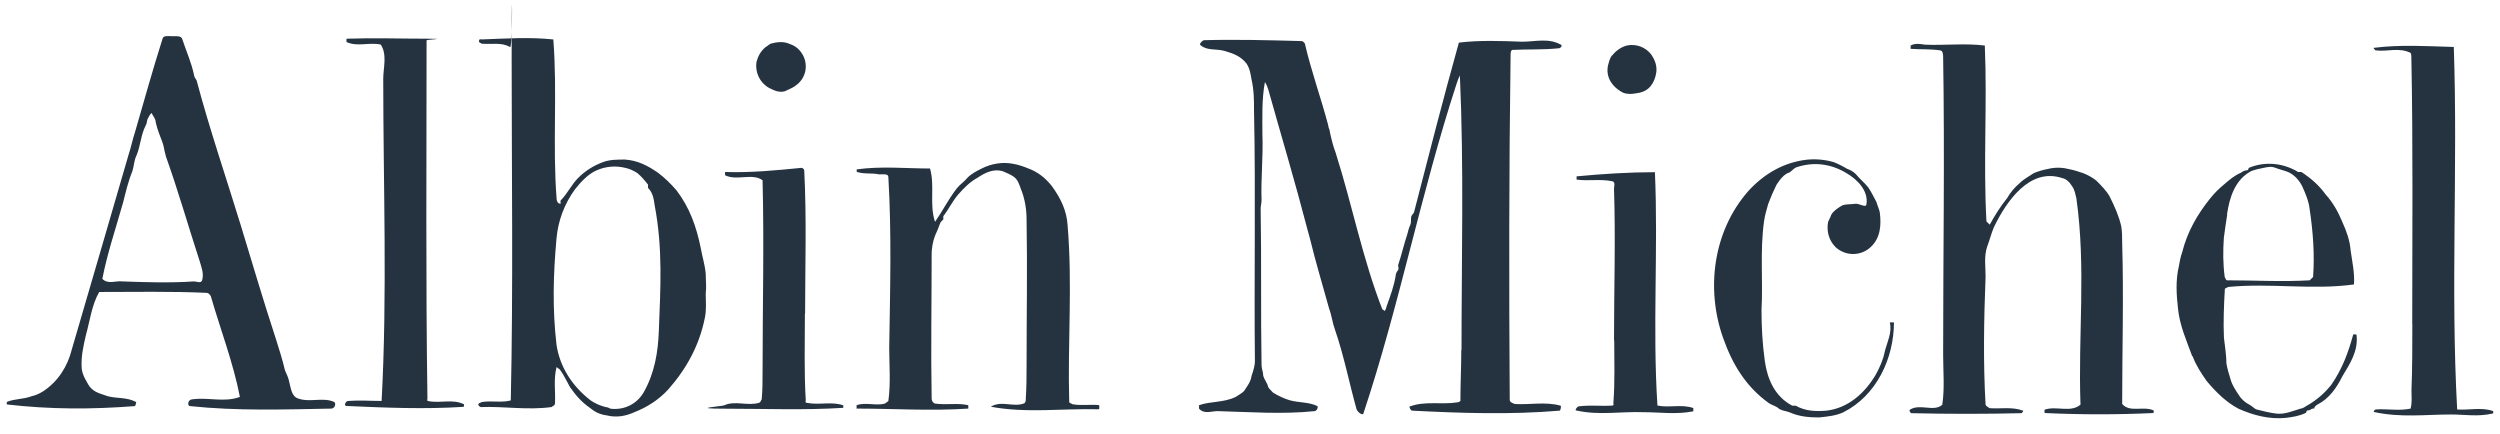 <svg xmlns="http://www.w3.org/2000/svg" width="121" height="21" viewBox="0 0 121 21" fill="none"><g clip-path="url(#clip0_2901_31135)"><path fill-rule="evenodd" clip-rule="evenodd" d="M70.737 16.962C70.737 12.527 70.858 8.091 70.658 3.651C70.594 3.783 70.542 3.915 70.499 4.052C68.762 9.374 67.754 14.702 65.985 20.024C65.943 20.103 65.742 19.982 65.663 19.824C65.299 18.535 65.056 17.242 64.612 15.953C64.491 15.631 64.454 15.267 64.332 14.945C64.01 13.773 63.688 12.727 63.403 11.555C63.361 11.434 63.324 11.233 63.282 11.112C62.674 8.773 62.03 6.634 61.386 4.337C61.344 4.216 61.307 4.094 61.222 3.973C61.064 4.818 61.101 5.668 61.101 6.513C61.143 7.563 61.022 8.651 61.059 9.697C61.059 9.818 61.016 9.976 61.016 10.098C61.059 12.637 61.016 15.14 61.059 17.68C61.059 17.844 61.138 18.002 61.138 18.166C61.18 18.366 61.339 18.53 61.381 18.731C61.423 18.81 61.544 18.931 61.624 19.01C61.904 19.174 62.146 19.29 62.431 19.375C62.875 19.496 63.361 19.454 63.762 19.655C63.804 19.697 63.762 19.855 63.641 19.898C62.067 20.061 60.494 19.94 58.92 19.898C58.64 19.898 58.276 20.061 58.033 19.776V19.612C58.598 19.412 59.242 19.491 59.807 19.211C59.929 19.132 60.087 19.047 60.209 18.931C60.367 18.688 60.531 18.488 60.573 18.203C60.652 17.96 60.737 17.717 60.737 17.474C60.694 13.44 60.779 9.369 60.694 5.335C60.694 4.849 60.694 4.369 60.573 3.841C60.531 3.598 60.494 3.318 60.33 3.075C60.045 2.711 59.686 2.59 59.279 2.468C58.873 2.347 58.434 2.468 58.107 2.188C58.028 2.146 58.149 1.988 58.271 1.945C59.844 1.903 61.418 1.945 62.991 1.988C63.033 1.988 63.113 2.03 63.155 2.109C63.477 3.482 63.92 4.691 64.285 6.059C64.285 6.18 64.364 6.259 64.364 6.381C64.443 6.745 64.522 7.067 64.644 7.389C65.452 9.929 65.932 12.469 66.904 14.971C66.904 14.971 66.983 15.014 67.025 15.05C67.104 14.929 67.104 14.808 67.147 14.728C67.305 14.285 67.469 13.841 67.548 13.356C67.548 13.276 67.59 13.155 67.669 13.076C67.712 12.996 67.669 12.912 67.669 12.833C67.833 12.347 67.949 11.824 68.113 11.339C68.155 11.175 68.192 11.017 68.271 10.853C68.313 10.731 68.271 10.573 68.313 10.452C68.356 10.409 68.393 10.33 68.435 10.288C69.163 7.463 69.845 4.802 70.61 2.062C71.619 1.94 72.669 1.982 73.678 2.019C74.322 2.019 74.966 1.819 75.573 2.178C75.616 2.22 75.531 2.336 75.452 2.336C74.686 2.415 73.963 2.378 73.192 2.415C73.113 2.458 73.113 2.574 73.113 2.658C73.034 8.223 73.034 13.789 73.071 19.354C73.071 19.475 73.234 19.517 73.314 19.554C74.042 19.596 74.808 19.433 75.531 19.634C75.573 19.634 75.531 19.876 75.489 19.876C73.108 20.077 70.732 19.998 68.35 19.876C68.271 19.876 68.187 19.676 68.229 19.676C68.958 19.396 69.76 19.596 70.526 19.475C70.568 19.475 70.684 19.433 70.684 19.396C70.684 18.593 70.726 17.743 70.726 16.935L70.737 16.962ZM78.118 16.476C78.118 14.016 78.198 11.597 78.118 9.137C78.118 9.015 78.198 8.815 78.039 8.773C77.432 8.651 76.909 8.773 76.307 8.693V8.535C77.596 8.413 78.847 8.334 80.098 8.334C80.262 12.083 79.977 15.874 80.22 19.628C80.785 19.75 81.392 19.549 81.957 19.75V19.908C81.112 20.072 80.347 19.95 79.539 19.95C78.451 19.908 77.4 20.114 76.313 19.871C76.191 19.871 76.313 19.713 76.392 19.67C76.957 19.591 77.48 19.67 78.044 19.628C78.124 19.628 78.087 19.507 78.087 19.507C78.166 18.498 78.129 17.49 78.129 16.481L78.118 16.476ZM83.398 16.355C82.554 13.973 82.918 11.191 84.608 9.258C85.373 8.413 86.345 7.849 87.469 7.727C87.902 7.685 88.34 7.727 88.758 7.849C88.958 7.928 89.201 8.049 89.402 8.171C89.523 8.213 89.682 8.292 89.808 8.413C90.009 8.656 90.21 8.815 90.415 9.058C90.579 9.301 90.695 9.543 90.822 9.781C90.864 9.945 90.944 10.103 90.98 10.267C91.06 10.874 91.023 11.518 90.537 11.962C90.062 12.405 89.323 12.405 88.842 11.962C88.52 11.64 88.398 11.196 88.478 10.752C88.52 10.631 88.599 10.51 88.636 10.388C88.758 10.188 88.958 10.066 89.159 9.945C89.359 9.865 89.565 9.902 89.766 9.865C89.967 9.823 90.289 10.066 90.331 9.908C90.452 9.264 89.924 8.699 89.365 8.377C88.636 7.933 87.791 7.812 86.947 8.097C86.825 8.139 86.746 8.255 86.624 8.34C86.345 8.419 86.139 8.704 85.98 8.947C85.822 9.269 85.7 9.554 85.579 9.876C85.5 10.161 85.415 10.441 85.378 10.721C85.178 12.173 85.336 13.583 85.257 14.998C85.257 15.806 85.299 16.608 85.415 17.458C85.537 18.345 85.901 19.195 86.746 19.634H86.91C87.395 19.913 87.918 19.913 88.398 19.876C89.449 19.755 90.252 19.032 90.78 18.145C90.98 17.78 91.144 17.416 91.223 17.015C91.345 16.534 91.588 16.085 91.466 15.605H91.667C91.667 17.342 90.822 19.153 89.206 19.961C88.842 20.125 88.441 20.162 88.04 20.204C87.554 20.204 87.073 20.162 86.63 19.961C86.429 19.882 86.186 19.882 86.022 19.718C85.901 19.639 85.743 19.596 85.621 19.517C84.491 18.709 83.847 17.622 83.404 16.37L83.398 16.355ZM94.048 17.162C94.048 12.363 94.127 7.563 94.048 2.764C94.048 2.685 94.048 2.479 93.927 2.442C93.441 2.363 92.96 2.4 92.475 2.363V2.204C92.675 2.083 92.96 2.125 93.161 2.162C94.127 2.204 95.099 2.083 96.065 2.204C96.186 5.029 95.986 7.849 96.144 10.716L96.303 10.874C96.546 10.43 96.825 9.987 97.147 9.586C97.306 9.311 97.512 9.063 97.755 8.862C97.955 8.662 98.198 8.54 98.441 8.377C98.663 8.287 98.89 8.218 99.127 8.176C99.444 8.097 99.777 8.097 100.094 8.176C100.337 8.218 100.579 8.297 100.817 8.377C101.018 8.456 101.261 8.577 101.461 8.741C101.704 8.984 101.947 9.227 102.105 9.506C102.348 9.992 102.549 10.436 102.67 10.958C102.713 11.244 102.713 11.481 102.713 11.766C102.792 14.348 102.713 16.967 102.713 19.549C103.077 19.992 103.758 19.628 104.244 19.871C104.244 19.913 104.244 19.992 104.202 19.992C102.47 20.072 100.733 20.072 99.001 19.992C98.922 19.992 98.959 19.871 98.959 19.829C99.523 19.628 100.21 19.992 100.696 19.586C100.574 16.238 100.975 12.97 100.495 9.586C100.453 9.427 100.416 9.184 100.294 9.021C100.173 8.82 100.009 8.656 99.809 8.619C98.235 8.097 97.105 9.749 96.503 11.001C96.382 11.286 96.303 11.608 96.181 11.93C96.018 12.416 96.102 12.896 96.102 13.382C96.023 15.436 95.981 17.495 96.102 19.591C96.144 19.67 96.224 19.713 96.303 19.755C96.825 19.797 97.39 19.676 97.913 19.876C97.955 19.876 97.871 19.998 97.834 19.998C96.06 20.04 94.286 20.04 92.512 19.998C92.469 19.998 92.39 19.876 92.432 19.834C92.918 19.512 93.599 19.956 94.006 19.591C94.127 18.783 94.048 17.976 94.048 17.173V17.162ZM116.752 15.668C116.752 11.391 116.794 7.078 116.71 2.801C116.71 2.722 116.71 2.6 116.668 2.558C116.103 2.278 115.538 2.516 114.973 2.437C114.931 2.394 114.851 2.315 114.894 2.315C116.182 2.151 117.475 2.236 118.764 2.273C118.964 8.118 118.605 13.968 118.927 19.818C119.492 19.86 120.137 19.697 120.665 19.898C120.665 19.898 120.707 20.019 120.622 20.019C119.936 20.177 119.292 20.061 118.648 20.061C117.396 20.061 116.187 20.225 114.899 19.94C114.857 19.94 114.941 19.818 114.978 19.818C115.543 19.776 116.108 19.898 116.673 19.776C116.752 19.496 116.715 19.169 116.715 18.889C116.757 17.801 116.757 16.751 116.757 15.663L116.752 15.668ZM49.686 17.643C49.686 15.304 49.728 12.965 49.686 10.626C49.686 10.14 49.606 9.617 49.406 9.132C49.327 8.931 49.284 8.73 49.084 8.567C48.92 8.445 48.719 8.366 48.519 8.281C48.075 8.16 47.674 8.361 47.31 8.604C46.945 8.804 46.665 9.089 46.38 9.411C46.1 9.733 45.937 10.098 45.657 10.462V10.62L45.535 10.742C45.456 10.9 45.414 11.064 45.335 11.228C45.176 11.55 45.092 11.951 45.092 12.315C45.092 14.654 45.05 16.951 45.092 19.29C45.092 19.369 45.134 19.491 45.256 19.533C45.821 19.612 46.343 19.491 46.866 19.612V19.776C45.05 19.898 43.276 19.776 41.459 19.776V19.612C41.903 19.454 42.389 19.655 42.832 19.533C42.874 19.491 42.954 19.454 42.996 19.412C43.117 18.525 43.038 17.675 43.038 16.83C43.08 14.084 43.16 11.344 42.996 8.561C42.996 8.398 42.716 8.44 42.552 8.44C42.188 8.361 41.829 8.44 41.465 8.318V8.197C42.674 8.033 43.846 8.155 45.013 8.155C45.256 9 44.971 9.892 45.256 10.737C45.62 10.214 45.9 9.649 46.306 9.121C46.465 8.92 46.671 8.799 46.829 8.598C47.03 8.398 47.273 8.276 47.516 8.155C47.758 8.033 48.001 7.954 48.281 7.912C48.804 7.833 49.29 7.954 49.775 8.155C50.219 8.318 50.583 8.598 50.905 9C51.349 9.607 51.629 10.209 51.671 10.895C51.914 13.757 51.671 16.582 51.75 19.443C51.75 19.523 51.871 19.523 51.908 19.565C52.352 19.644 52.753 19.565 53.197 19.607C53.197 19.686 53.239 19.808 53.154 19.808C51.423 19.765 49.686 20.008 47.954 19.686C48.476 19.364 49.041 19.729 49.569 19.523C49.649 19.48 49.649 19.359 49.649 19.28C49.686 18.715 49.686 18.192 49.686 17.627V17.643ZM38.957 15.182C38.957 16.592 38.914 17.965 38.999 19.375C38.999 19.375 38.957 19.496 39.041 19.496C39.648 19.618 40.25 19.417 40.815 19.618V19.739C38.92 19.86 37.024 19.781 35.129 19.781C33.233 19.781 35.007 19.66 35.049 19.618C35.572 19.375 36.179 19.66 36.744 19.496C36.824 19.454 36.824 19.375 36.866 19.332C36.908 18.889 36.908 18.445 36.908 18.002C36.908 14.897 36.987 11.83 36.908 8.725C36.422 8.361 35.657 8.767 35.092 8.482V8.324C36.343 8.366 37.552 8.245 38.803 8.123C38.846 8.123 38.925 8.202 38.925 8.245C39.046 10.584 38.967 12.88 38.967 15.177L38.957 15.182ZM38.471 4.174C38.302 4.285 38.149 4.332 37.985 4.417C37.7 4.496 37.462 4.374 37.219 4.253C36.776 4.005 36.538 3.503 36.612 3.001C36.691 2.716 36.813 2.479 37.056 2.278C37.135 2.236 37.214 2.157 37.299 2.114C37.584 2.035 37.906 1.993 38.186 2.114C38.429 2.194 38.629 2.315 38.793 2.558C39.157 3.081 39.036 3.809 38.471 4.168V4.174ZM79.042 4.538C78.842 4.564 78.599 4.538 78.435 4.417C78.029 4.174 77.707 3.73 77.828 3.165C77.87 3.007 77.907 2.843 77.992 2.722C78.192 2.479 78.435 2.278 78.757 2.199C79.201 2.114 79.65 2.283 79.924 2.642C80.088 2.885 80.204 3.165 80.167 3.487C80.125 3.767 80.046 3.973 79.887 4.174C79.644 4.459 79.364 4.496 79.042 4.538ZM18.549 3.809C18.549 3.287 18.75 2.637 18.428 2.157C17.863 2.035 17.298 2.278 16.775 2.035C16.775 1.993 16.733 1.872 16.818 1.872C18.069 1.829 19.32 1.872 20.566 1.872C21.812 1.872 20.646 1.914 20.646 1.951C20.646 7.717 20.603 13.524 20.688 19.29C20.688 19.29 20.646 19.412 20.73 19.412C21.337 19.533 21.902 19.29 22.462 19.57C22.462 19.612 22.462 19.692 22.42 19.692C20.524 19.813 18.671 19.734 16.775 19.649C16.617 19.649 16.733 19.406 16.855 19.406C17.377 19.364 17.942 19.406 18.47 19.406C18.75 14.206 18.549 9 18.549 3.799V3.809ZM8.306 1.755C8.507 1.755 8.792 1.713 8.829 1.914C9.03 2.521 9.272 3.044 9.394 3.646C9.394 3.725 9.473 3.804 9.515 3.889C10.159 6.307 10.925 8.524 11.654 10.906C12.219 12.759 12.741 14.538 13.349 16.392C13.512 16.914 13.671 17.4 13.792 17.923C13.834 18.002 13.871 18.123 13.914 18.203C14.072 18.567 14.035 19.169 14.436 19.29C15.001 19.491 15.645 19.211 16.173 19.454C16.253 19.496 16.253 19.734 16.052 19.776C13.755 19.818 11.495 19.898 9.193 19.655C9.072 19.655 9.072 19.375 9.272 19.332C10.08 19.211 10.846 19.496 11.611 19.211C11.289 17.558 10.682 15.985 10.202 14.332C10.159 14.253 10.08 14.174 10.001 14.174C8.269 14.095 6.532 14.132 4.8 14.132C4.436 14.776 4.357 15.505 4.156 16.228C4.035 16.751 3.913 17.279 3.955 17.844C3.998 18.166 4.156 18.409 4.32 18.688C4.563 19.01 4.885 19.053 5.207 19.174C5.65 19.296 6.136 19.216 6.58 19.454C6.622 19.454 6.537 19.655 6.537 19.655C4.441 19.818 2.424 19.818 0.328 19.575V19.454C0.729 19.29 1.136 19.332 1.537 19.174C1.738 19.132 1.902 19.053 2.102 18.931C2.826 18.445 3.274 17.722 3.475 16.914C4.404 13.73 5.291 10.705 6.215 7.516C6.337 7.152 6.416 6.75 6.537 6.386C6.981 4.855 7.382 3.403 7.868 1.872C7.91 1.713 8.111 1.75 8.311 1.75L8.306 1.755ZM8.021 7.521C7.947 7.315 7.942 7.078 7.857 6.877C7.736 6.555 7.615 6.27 7.535 5.911C7.535 5.752 7.414 5.631 7.335 5.467C7.266 5.536 7.213 5.62 7.171 5.71C7.092 5.832 7.129 5.953 7.05 6.074C6.807 6.56 6.807 7.041 6.606 7.526C6.485 7.769 6.485 8.049 6.405 8.292C6.205 8.778 6.083 9.301 5.962 9.786C5.598 11.075 5.196 12.247 4.953 13.498C5.233 13.778 5.598 13.577 5.92 13.62C7.092 13.662 8.216 13.699 9.389 13.62C9.51 13.62 9.753 13.741 9.79 13.54C9.869 13.218 9.748 12.933 9.668 12.653C9.103 10.916 8.623 9.227 8.016 7.532L8.021 7.521ZM34.115 15.383C33.846 16.724 33.228 17.844 32.341 18.852C31.897 19.338 31.332 19.702 30.73 19.94C30.287 20.14 29.843 20.225 29.358 20.103C29.035 20.061 28.793 19.94 28.55 19.739C28.148 19.459 27.863 19.132 27.584 18.731C27.425 18.451 27.304 18.166 27.098 17.886C27.055 17.844 26.976 17.807 26.939 17.764C26.781 18.372 26.897 18.936 26.86 19.538C26.86 19.618 26.739 19.66 26.696 19.702C25.524 19.86 24.4 19.66 23.27 19.702C23.227 19.702 23.148 19.623 23.148 19.581C23.148 19.502 23.27 19.502 23.312 19.459C23.798 19.38 24.278 19.502 24.722 19.38C24.843 13.857 24.764 8.371 24.764 2.843C24.764 -2.685 24.843 2.357 24.685 2.278C24.284 2.035 23.798 2.157 23.312 2.114C23.27 2.072 23.148 2.072 23.191 1.951C23.191 1.872 23.312 1.909 23.312 1.909C24.484 1.866 25.609 1.787 26.781 1.909C26.982 4.49 26.739 7.03 26.939 9.612C26.939 9.691 26.982 9.855 27.098 9.855C27.177 9.897 27.098 9.733 27.14 9.697C27.462 9.374 27.663 8.931 27.985 8.609C28.328 8.266 28.74 8.007 29.194 7.843C29.516 7.722 29.88 7.722 30.245 7.722C30.852 7.764 31.332 8.002 31.855 8.366C32.177 8.609 32.462 8.889 32.742 9.211C33.386 10.056 33.708 10.985 33.914 11.993C33.993 12.437 34.115 12.801 34.157 13.245C34.157 13.567 34.199 13.889 34.157 14.211C34.157 14.617 34.199 14.976 34.115 15.383ZM28.872 8.245C28.46 8.429 28.106 8.809 27.821 9.174C27.314 9.871 27.008 10.694 26.934 11.555C26.776 13.287 26.733 14.945 26.934 16.677C27.092 17.764 27.7 18.694 28.587 19.38C28.83 19.544 29.03 19.623 29.31 19.702C29.389 19.702 29.474 19.744 29.553 19.781C30.239 19.86 30.841 19.538 31.163 18.974C31.686 18.044 31.85 17.036 31.887 16.027C31.966 13.968 32.087 12.036 31.686 9.939C31.644 9.654 31.607 9.332 31.364 9.095V8.936C31.206 8.736 31.042 8.535 30.841 8.371C30.641 8.25 30.477 8.171 30.276 8.128C29.806 8.007 29.31 8.049 28.866 8.25L28.872 8.245ZM106.102 17.236C105.823 16.476 105.495 15.747 105.416 14.94C105.337 14.253 105.295 13.567 105.458 12.88C105.5 12.637 105.537 12.437 105.622 12.194C105.865 11.228 106.345 10.378 106.995 9.575C107.195 9.332 107.396 9.132 107.639 8.931C107.919 8.688 108.162 8.487 108.447 8.366C108.526 8.324 108.61 8.245 108.727 8.245C108.843 8.245 108.806 8.165 108.848 8.123C109.614 7.801 110.501 7.88 111.229 8.324H111.388C111.873 8.646 112.238 8.968 112.56 9.411C112.924 9.813 113.167 10.256 113.368 10.742C113.568 11.185 113.732 11.629 113.769 12.115C113.848 12.68 113.97 13.202 113.933 13.767C111.916 14.047 109.899 13.688 107.845 13.889C107.803 13.931 107.681 13.931 107.681 14.01C107.639 14.776 107.602 15.584 107.639 16.349C107.681 16.751 107.76 17.194 107.76 17.601C107.803 17.844 107.882 18.123 107.961 18.366C108.04 18.646 108.204 18.889 108.367 19.132C108.489 19.332 108.69 19.496 108.853 19.575C109.012 19.655 109.096 19.776 109.218 19.818C109.54 19.898 109.862 19.982 110.184 20.019C110.585 20.061 110.949 19.898 111.351 19.776C111.472 19.776 111.594 19.655 111.757 19.575C112.174 19.322 112.544 18.995 112.845 18.609C113.368 17.844 113.653 17.078 113.896 16.191C113.896 16.191 114.059 16.149 114.059 16.233C114.139 16.999 113.737 17.606 113.373 18.208C113.093 18.773 112.729 19.296 112.164 19.581C112.085 19.623 112.005 19.702 112.005 19.781C111.884 19.739 111.842 19.86 111.726 19.86C111.609 19.86 111.646 19.94 111.604 19.982C111.282 20.14 110.96 20.183 110.638 20.225C109.83 20.304 109.064 20.103 108.341 19.781C107.734 19.459 107.253 18.974 106.81 18.451C106.525 18.044 106.287 17.685 106.123 17.242L106.102 17.236ZM107.797 10.383C107.739 10.79 107.676 11.149 107.634 11.513C107.591 12.157 107.591 12.764 107.676 13.408C107.718 13.451 107.718 13.567 107.797 13.567C109.128 13.567 110.458 13.646 111.789 13.567C111.831 13.524 111.91 13.445 111.953 13.408C112.032 12.321 111.953 11.233 111.789 10.14C111.747 9.739 111.588 9.374 111.425 9.01C111.261 8.688 111.018 8.445 110.738 8.324C110.538 8.245 110.332 8.202 110.131 8.123C109.93 8.044 109.767 8.081 109.566 8.123C109.365 8.165 109.159 8.202 108.959 8.281C108.193 8.683 107.908 9.533 107.787 10.378L107.797 10.383Z" fill="#253341"></path></g><defs><clipPath id="clip0_2901_31135"><rect width="121" height="21" fill="white"></rect></clipPath></defs></svg>